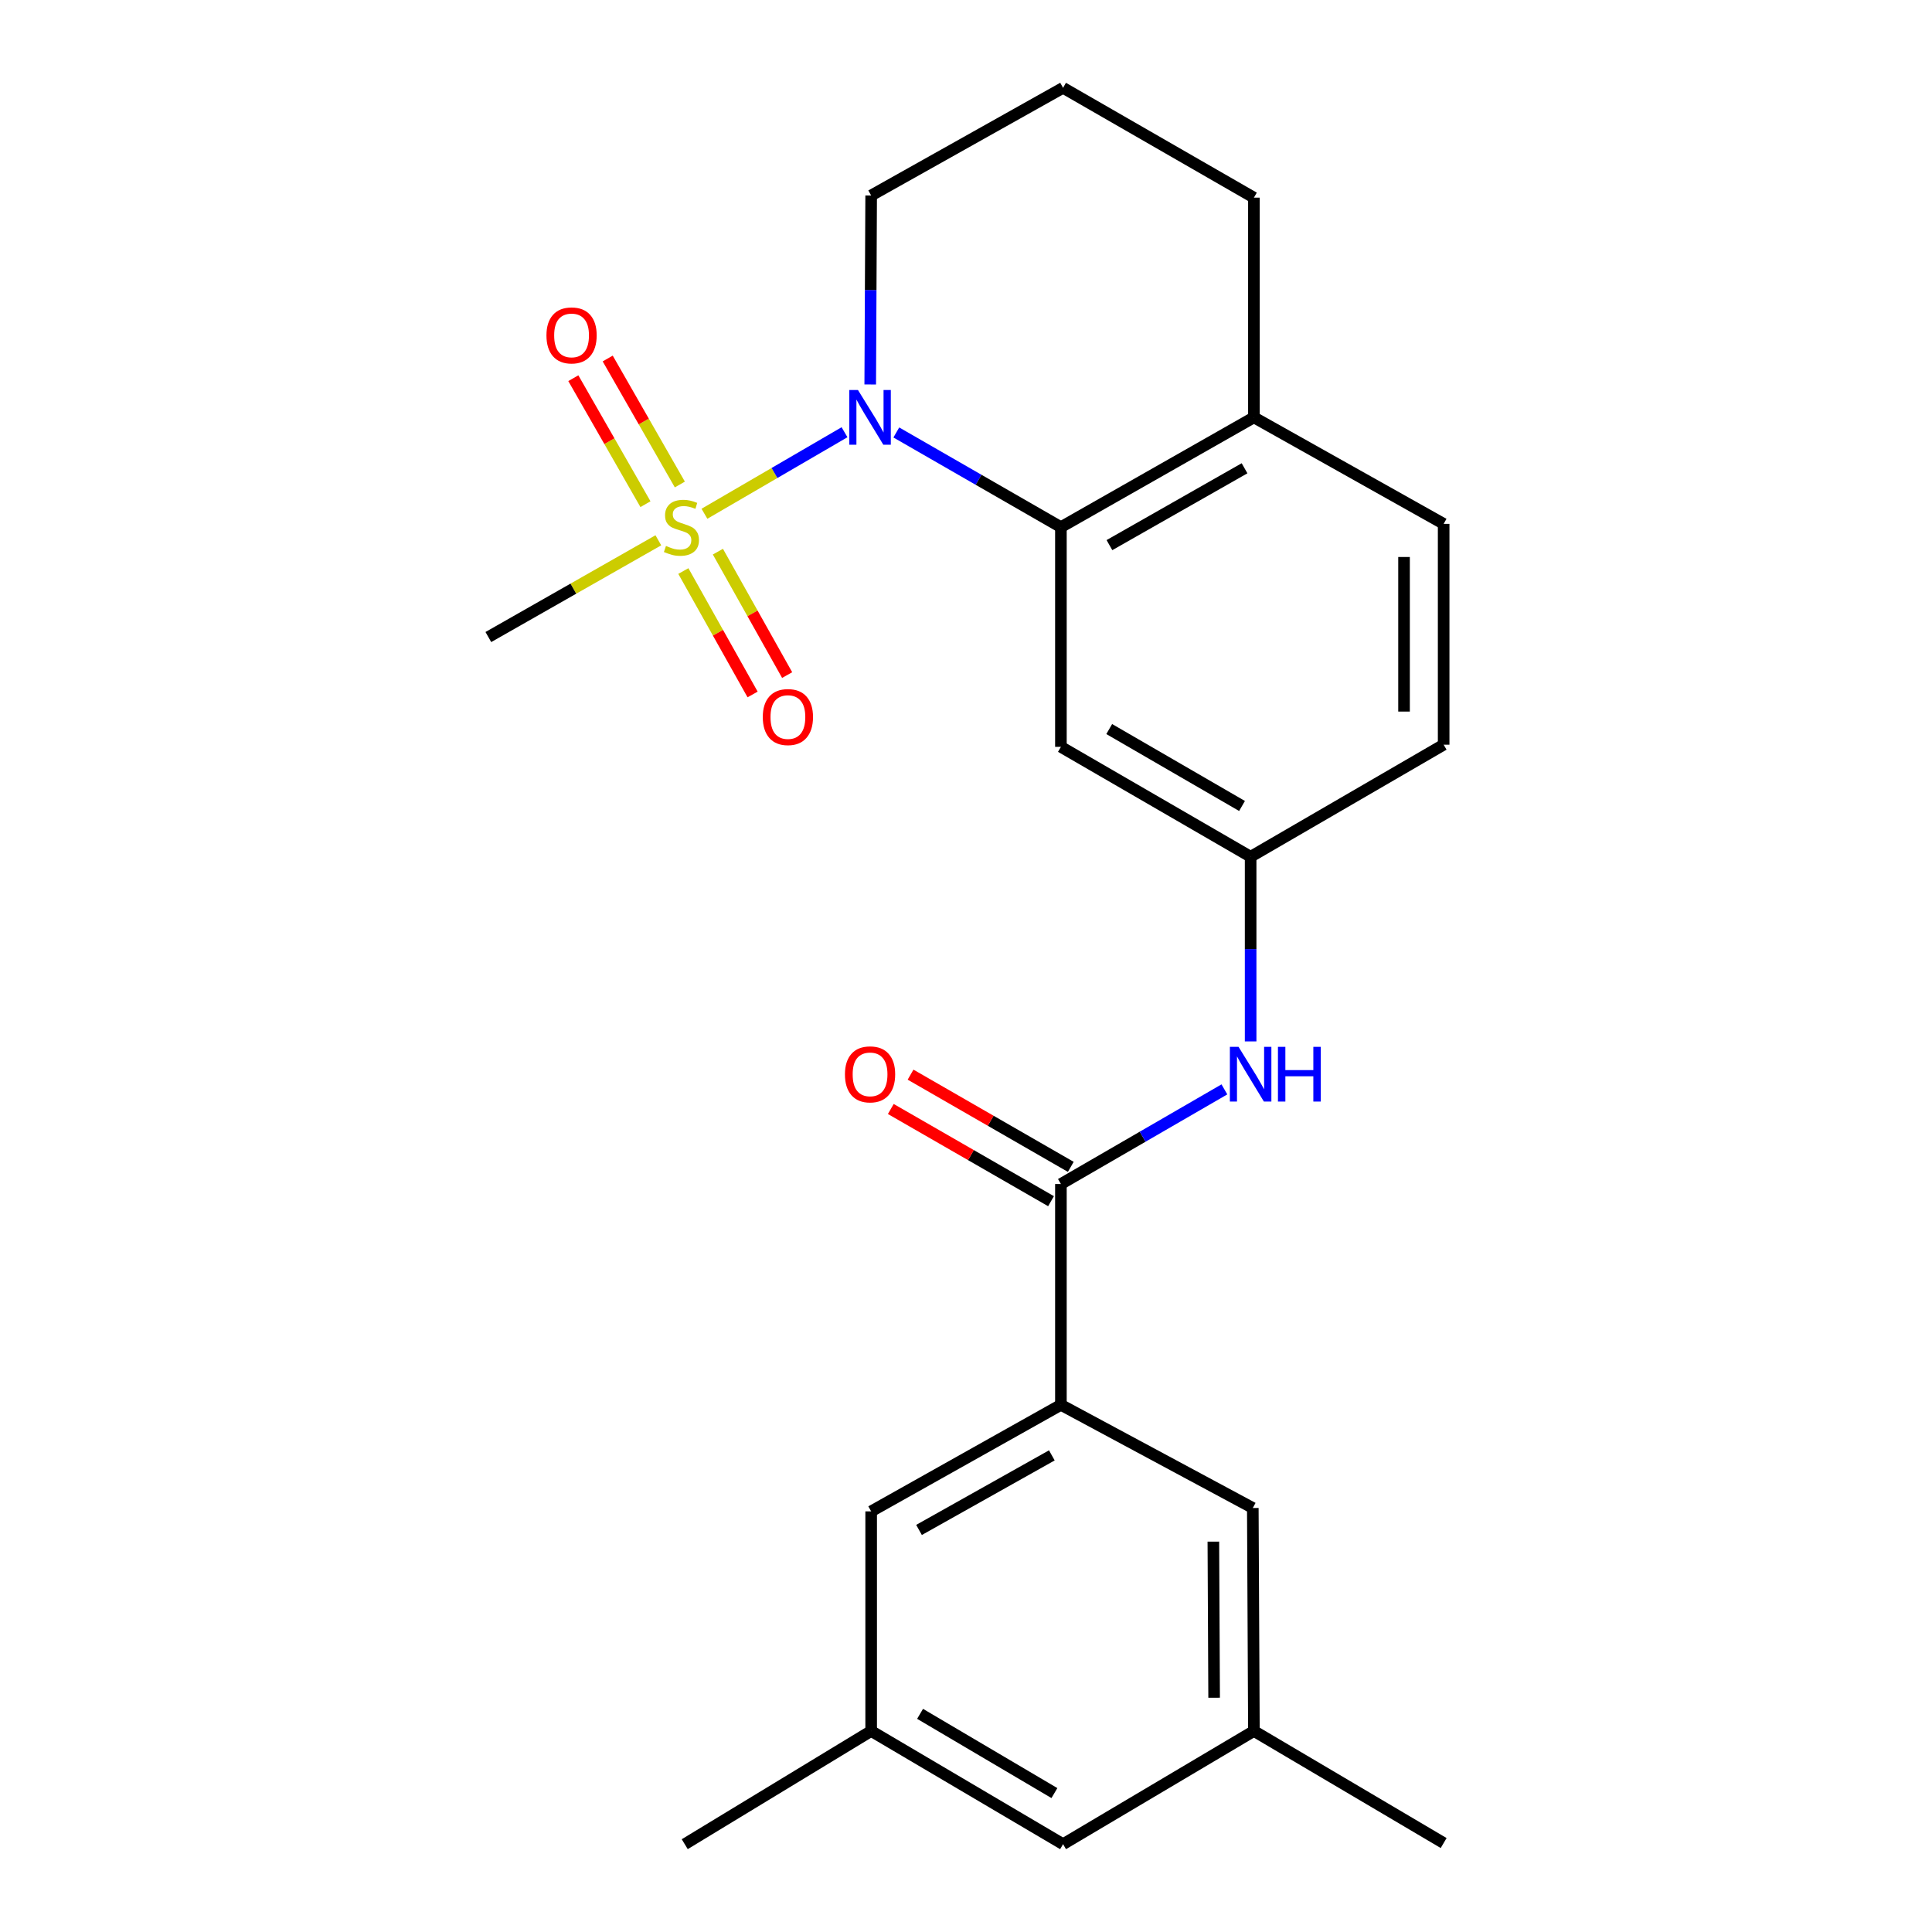 <?xml version='1.0' encoding='iso-8859-1'?>
<svg version='1.1' baseProfile='full'
              xmlns='http://www.w3.org/2000/svg'
                      xmlns:rdkit='http://www.rdkit.org/xml'
                      xmlns:xlink='http://www.w3.org/1999/xlink'
                  xml:space='preserve'
width='1000px' height='1000px' viewBox='0 0 1000 1000'>
<!-- END OF HEADER -->
<rect style='opacity:1.0;fill:#FFFFFF;stroke:none' width='1000' height='1000' x='0' y='0'> </rect>
<path class='bond-0' d='M 364.615,265.924 L 400.869,244.824' style='fill:none;fill-rule:evenodd;stroke:#CCCC00;stroke-width:6px;stroke-linecap:butt;stroke-linejoin:miter;stroke-opacity:1' />
<path class='bond-0' d='M 400.869,244.824 L 437.122,223.723' style='fill:none;fill-rule:evenodd;stroke:#0000FF;stroke-width:6px;stroke-linecap:butt;stroke-linejoin:miter;stroke-opacity:1' />
<path class='bond-6' d='M 351.886,250.777 L 333.218,218.17' style='fill:none;fill-rule:evenodd;stroke:#CCCC00;stroke-width:6px;stroke-linecap:butt;stroke-linejoin:miter;stroke-opacity:1' />
<path class='bond-6' d='M 333.218,218.17 L 314.549,185.563' style='fill:none;fill-rule:evenodd;stroke:#FF0000;stroke-width:6px;stroke-linecap:butt;stroke-linejoin:miter;stroke-opacity:1' />
<path class='bond-6' d='M 334.091,260.966 L 315.422,228.358' style='fill:none;fill-rule:evenodd;stroke:#CCCC00;stroke-width:6px;stroke-linecap:butt;stroke-linejoin:miter;stroke-opacity:1' />
<path class='bond-6' d='M 315.422,228.358 L 296.753,195.751' style='fill:none;fill-rule:evenodd;stroke:#FF0000;stroke-width:6px;stroke-linecap:butt;stroke-linejoin:miter;stroke-opacity:1' />
<path class='bond-7' d='M 353.698,295.565 L 371.621,327.509' style='fill:none;fill-rule:evenodd;stroke:#CCCC00;stroke-width:6px;stroke-linecap:butt;stroke-linejoin:miter;stroke-opacity:1' />
<path class='bond-7' d='M 371.621,327.509 L 389.544,359.453' style='fill:none;fill-rule:evenodd;stroke:#FF0000;stroke-width:6px;stroke-linecap:butt;stroke-linejoin:miter;stroke-opacity:1' />
<path class='bond-7' d='M 371.581,285.531 L 389.504,317.475' style='fill:none;fill-rule:evenodd;stroke:#CCCC00;stroke-width:6px;stroke-linecap:butt;stroke-linejoin:miter;stroke-opacity:1' />
<path class='bond-7' d='M 389.504,317.475 L 407.427,349.419' style='fill:none;fill-rule:evenodd;stroke:#FF0000;stroke-width:6px;stroke-linecap:butt;stroke-linejoin:miter;stroke-opacity:1' />
<path class='bond-16' d='M 340.756,279.657 L 296.762,304.695' style='fill:none;fill-rule:evenodd;stroke:#CCCC00;stroke-width:6px;stroke-linecap:butt;stroke-linejoin:miter;stroke-opacity:1' />
<path class='bond-16' d='M 296.762,304.695 L 252.768,329.733' style='fill:none;fill-rule:evenodd;stroke:#000000;stroke-width:6px;stroke-linecap:butt;stroke-linejoin:miter;stroke-opacity:1' />
<path class='bond-1' d='M 463.931,223.846 L 506.527,248.349' style='fill:none;fill-rule:evenodd;stroke:#0000FF;stroke-width:6px;stroke-linecap:butt;stroke-linejoin:miter;stroke-opacity:1' />
<path class='bond-1' d='M 506.527,248.349 L 549.123,272.853' style='fill:none;fill-rule:evenodd;stroke:#000000;stroke-width:6px;stroke-linecap:butt;stroke-linejoin:miter;stroke-opacity:1' />
<path class='bond-18' d='M 450.426,198.998 L 450.669,150.091' style='fill:none;fill-rule:evenodd;stroke:#0000FF;stroke-width:6px;stroke-linecap:butt;stroke-linejoin:miter;stroke-opacity:1' />
<path class='bond-18' d='M 450.669,150.091 L 450.911,101.185' style='fill:none;fill-rule:evenodd;stroke:#000000;stroke-width:6px;stroke-linecap:butt;stroke-linejoin:miter;stroke-opacity:1' />
<path class='bond-5' d='M 549.123,272.853 L 549.123,386.569' style='fill:none;fill-rule:evenodd;stroke:#000000;stroke-width:6px;stroke-linecap:butt;stroke-linejoin:miter;stroke-opacity:1' />
<path class='bond-9' d='M 549.123,272.853 L 649.02,216.029' style='fill:none;fill-rule:evenodd;stroke:#000000;stroke-width:6px;stroke-linecap:butt;stroke-linejoin:miter;stroke-opacity:1' />
<path class='bond-9' d='M 574.246,282.153 L 644.174,242.376' style='fill:none;fill-rule:evenodd;stroke:#000000;stroke-width:6px;stroke-linecap:butt;stroke-linejoin:miter;stroke-opacity:1' />
<path class='bond-2' d='M 549.123,612.85 L 591.434,588.357' style='fill:none;fill-rule:evenodd;stroke:#000000;stroke-width:6px;stroke-linecap:butt;stroke-linejoin:miter;stroke-opacity:1' />
<path class='bond-2' d='M 591.434,588.357 L 633.746,563.863' style='fill:none;fill-rule:evenodd;stroke:#0000FF;stroke-width:6px;stroke-linecap:butt;stroke-linejoin:miter;stroke-opacity:1' />
<path class='bond-3' d='M 549.123,612.85 L 549.123,727.147' style='fill:none;fill-rule:evenodd;stroke:#000000;stroke-width:6px;stroke-linecap:butt;stroke-linejoin:miter;stroke-opacity:1' />
<path class='bond-12' d='M 554.237,603.964 L 512.771,580.101' style='fill:none;fill-rule:evenodd;stroke:#000000;stroke-width:6px;stroke-linecap:butt;stroke-linejoin:miter;stroke-opacity:1' />
<path class='bond-12' d='M 512.771,580.101 L 471.305,556.238' style='fill:none;fill-rule:evenodd;stroke:#FF0000;stroke-width:6px;stroke-linecap:butt;stroke-linejoin:miter;stroke-opacity:1' />
<path class='bond-12' d='M 544.009,621.737 L 502.543,597.874' style='fill:none;fill-rule:evenodd;stroke:#000000;stroke-width:6px;stroke-linecap:butt;stroke-linejoin:miter;stroke-opacity:1' />
<path class='bond-12' d='M 502.543,597.874 L 461.077,574.011' style='fill:none;fill-rule:evenodd;stroke:#FF0000;stroke-width:6px;stroke-linecap:butt;stroke-linejoin:miter;stroke-opacity:1' />
<path class='bond-10' d='M 549.123,727.147 L 450.911,782.285' style='fill:none;fill-rule:evenodd;stroke:#000000;stroke-width:6px;stroke-linecap:butt;stroke-linejoin:miter;stroke-opacity:1' />
<path class='bond-10' d='M 544.43,753.299 L 475.682,791.895' style='fill:none;fill-rule:evenodd;stroke:#000000;stroke-width:6px;stroke-linecap:butt;stroke-linejoin:miter;stroke-opacity:1' />
<path class='bond-11' d='M 549.123,727.147 L 648.451,780.531' style='fill:none;fill-rule:evenodd;stroke:#000000;stroke-width:6px;stroke-linecap:butt;stroke-linejoin:miter;stroke-opacity:1' />
<path class='bond-4' d='M 647.323,539.03 L 647.323,491.24' style='fill:none;fill-rule:evenodd;stroke:#0000FF;stroke-width:6px;stroke-linecap:butt;stroke-linejoin:miter;stroke-opacity:1' />
<path class='bond-4' d='M 647.323,491.24 L 647.323,443.45' style='fill:none;fill-rule:evenodd;stroke:#000000;stroke-width:6px;stroke-linecap:butt;stroke-linejoin:miter;stroke-opacity:1' />
<path class='bond-8' d='M 549.123,386.569 L 647.323,443.45' style='fill:none;fill-rule:evenodd;stroke:#000000;stroke-width:6px;stroke-linecap:butt;stroke-linejoin:miter;stroke-opacity:1' />
<path class='bond-8' d='M 574.131,377.357 L 642.871,417.173' style='fill:none;fill-rule:evenodd;stroke:#000000;stroke-width:6px;stroke-linecap:butt;stroke-linejoin:miter;stroke-opacity:1' />
<path class='bond-25' d='M 647.323,443.45 L 747.232,385.452' style='fill:none;fill-rule:evenodd;stroke:#000000;stroke-width:6px;stroke-linecap:butt;stroke-linejoin:miter;stroke-opacity:1' />
<path class='bond-15' d='M 649.02,216.029 L 747.232,271.155' style='fill:none;fill-rule:evenodd;stroke:#000000;stroke-width:6px;stroke-linecap:butt;stroke-linejoin:miter;stroke-opacity:1' />
<path class='bond-24' d='M 649.02,216.029 L 649.02,102.301' style='fill:none;fill-rule:evenodd;stroke:#000000;stroke-width:6px;stroke-linecap:butt;stroke-linejoin:miter;stroke-opacity:1' />
<path class='bond-14' d='M 450.911,782.285 L 450.911,895.956' style='fill:none;fill-rule:evenodd;stroke:#000000;stroke-width:6px;stroke-linecap:butt;stroke-linejoin:miter;stroke-opacity:1' />
<path class='bond-13' d='M 648.451,780.531 L 649.02,895.956' style='fill:none;fill-rule:evenodd;stroke:#000000;stroke-width:6px;stroke-linecap:butt;stroke-linejoin:miter;stroke-opacity:1' />
<path class='bond-13' d='M 628.031,797.946 L 628.429,878.743' style='fill:none;fill-rule:evenodd;stroke:#000000;stroke-width:6px;stroke-linecap:butt;stroke-linejoin:miter;stroke-opacity:1' />
<path class='bond-17' d='M 649.02,895.956 L 550.239,954.545' style='fill:none;fill-rule:evenodd;stroke:#000000;stroke-width:6px;stroke-linecap:butt;stroke-linejoin:miter;stroke-opacity:1' />
<path class='bond-22' d='M 649.02,895.956 L 747.232,953.953' style='fill:none;fill-rule:evenodd;stroke:#000000;stroke-width:6px;stroke-linecap:butt;stroke-linejoin:miter;stroke-opacity:1' />
<path class='bond-23' d='M 450.911,895.956 L 354.42,954.545' style='fill:none;fill-rule:evenodd;stroke:#000000;stroke-width:6px;stroke-linecap:butt;stroke-linejoin:miter;stroke-opacity:1' />
<path class='bond-26' d='M 450.911,895.956 L 550.239,954.545' style='fill:none;fill-rule:evenodd;stroke:#000000;stroke-width:6px;stroke-linecap:butt;stroke-linejoin:miter;stroke-opacity:1' />
<path class='bond-26' d='M 476.229,887.082 L 545.758,928.095' style='fill:none;fill-rule:evenodd;stroke:#000000;stroke-width:6px;stroke-linecap:butt;stroke-linejoin:miter;stroke-opacity:1' />
<path class='bond-19' d='M 747.232,271.155 L 747.232,385.452' style='fill:none;fill-rule:evenodd;stroke:#000000;stroke-width:6px;stroke-linecap:butt;stroke-linejoin:miter;stroke-opacity:1' />
<path class='bond-19' d='M 726.726,288.3 L 726.726,368.308' style='fill:none;fill-rule:evenodd;stroke:#000000;stroke-width:6px;stroke-linecap:butt;stroke-linejoin:miter;stroke-opacity:1' />
<path class='bond-20' d='M 450.911,101.185 L 550.239,45.455' style='fill:none;fill-rule:evenodd;stroke:#000000;stroke-width:6px;stroke-linecap:butt;stroke-linejoin:miter;stroke-opacity:1' />
<path class='bond-21' d='M 550.239,45.455 L 649.02,102.301' style='fill:none;fill-rule:evenodd;stroke:#000000;stroke-width:6px;stroke-linecap:butt;stroke-linejoin:miter;stroke-opacity:1' />
<path  class='atom-0' d='M 344.711 282.573
Q 345.031 282.693, 346.351 283.253
Q 347.671 283.813, 349.111 284.173
Q 350.591 284.493, 352.031 284.493
Q 354.711 284.493, 356.271 283.213
Q 357.831 281.893, 357.831 279.613
Q 357.831 278.053, 357.031 277.093
Q 356.271 276.133, 355.071 275.613
Q 353.871 275.093, 351.871 274.493
Q 349.351 273.733, 347.831 273.013
Q 346.351 272.293, 345.271 270.773
Q 344.231 269.253, 344.231 266.693
Q 344.231 263.133, 346.631 260.933
Q 349.071 258.733, 353.871 258.733
Q 357.151 258.733, 360.871 260.293
L 359.951 263.373
Q 356.551 261.973, 353.991 261.973
Q 351.231 261.973, 349.711 263.133
Q 348.191 264.253, 348.231 266.213
Q 348.231 267.733, 348.991 268.653
Q 349.791 269.573, 350.911 270.093
Q 352.071 270.613, 353.991 271.213
Q 356.551 272.013, 358.071 272.813
Q 359.591 273.613, 360.671 275.253
Q 361.791 276.853, 361.791 279.613
Q 361.791 283.533, 359.151 285.653
Q 356.551 287.733, 352.191 287.733
Q 349.671 287.733, 347.751 287.173
Q 345.871 286.653, 343.631 285.733
L 344.711 282.573
' fill='#CCCC00'/>
<path  class='atom-1' d='M 444.082 201.869
L 453.362 216.869
Q 454.282 218.349, 455.762 221.029
Q 457.242 223.709, 457.322 223.869
L 457.322 201.869
L 461.082 201.869
L 461.082 230.189
L 457.202 230.189
L 447.242 213.789
Q 446.082 211.869, 444.842 209.669
Q 443.642 207.469, 443.282 206.789
L 443.282 230.189
L 439.602 230.189
L 439.602 201.869
L 444.082 201.869
' fill='#0000FF'/>
<path  class='atom-5' d='M 641.063 541.844
L 650.343 556.844
Q 651.263 558.324, 652.743 561.004
Q 654.223 563.684, 654.303 563.844
L 654.303 541.844
L 658.063 541.844
L 658.063 570.164
L 654.183 570.164
L 644.223 553.764
Q 643.063 551.844, 641.823 549.644
Q 640.623 547.444, 640.263 546.764
L 640.263 570.164
L 636.583 570.164
L 636.583 541.844
L 641.063 541.844
' fill='#0000FF'/>
<path  class='atom-5' d='M 661.463 541.844
L 665.303 541.844
L 665.303 553.884
L 679.783 553.884
L 679.783 541.844
L 683.623 541.844
L 683.623 570.164
L 679.783 570.164
L 679.783 557.084
L 665.303 557.084
L 665.303 570.164
L 661.463 570.164
L 661.463 541.844
' fill='#0000FF'/>
<path  class='atom-7' d='M 282.842 173.605
Q 282.842 166.805, 286.202 163.005
Q 289.562 159.205, 295.842 159.205
Q 302.122 159.205, 305.482 163.005
Q 308.842 166.805, 308.842 173.605
Q 308.842 180.485, 305.442 184.405
Q 302.042 188.285, 295.842 188.285
Q 289.602 188.285, 286.202 184.405
Q 282.842 180.525, 282.842 173.605
M 295.842 185.085
Q 300.162 185.085, 302.482 182.205
Q 304.842 179.285, 304.842 173.605
Q 304.842 168.045, 302.482 165.245
Q 300.162 162.405, 295.842 162.405
Q 291.522 162.405, 289.162 165.205
Q 286.842 168.005, 286.842 173.605
Q 286.842 179.325, 289.162 182.205
Q 291.522 185.085, 295.842 185.085
' fill='#FF0000'/>
<path  class='atom-8' d='M 394.815 371.144
Q 394.815 364.344, 398.175 360.544
Q 401.535 356.744, 407.815 356.744
Q 414.095 356.744, 417.455 360.544
Q 420.815 364.344, 420.815 371.144
Q 420.815 378.024, 417.415 381.944
Q 414.015 385.824, 407.815 385.824
Q 401.575 385.824, 398.175 381.944
Q 394.815 378.064, 394.815 371.144
M 407.815 382.624
Q 412.135 382.624, 414.455 379.744
Q 416.815 376.824, 416.815 371.144
Q 416.815 365.584, 414.455 362.784
Q 412.135 359.944, 407.815 359.944
Q 403.495 359.944, 401.135 362.744
Q 398.815 365.544, 398.815 371.144
Q 398.815 376.864, 401.135 379.744
Q 403.495 382.624, 407.815 382.624
' fill='#FF0000'/>
<path  class='atom-13' d='M 437.342 556.084
Q 437.342 549.284, 440.702 545.484
Q 444.062 541.684, 450.342 541.684
Q 456.622 541.684, 459.982 545.484
Q 463.342 549.284, 463.342 556.084
Q 463.342 562.964, 459.942 566.884
Q 456.542 570.764, 450.342 570.764
Q 444.102 570.764, 440.702 566.884
Q 437.342 563.004, 437.342 556.084
M 450.342 567.564
Q 454.662 567.564, 456.982 564.684
Q 459.342 561.764, 459.342 556.084
Q 459.342 550.524, 456.982 547.724
Q 454.662 544.884, 450.342 544.884
Q 446.022 544.884, 443.662 547.684
Q 441.342 550.484, 441.342 556.084
Q 441.342 561.804, 443.662 564.684
Q 446.022 567.564, 450.342 567.564
' fill='#FF0000'/>
</svg>
